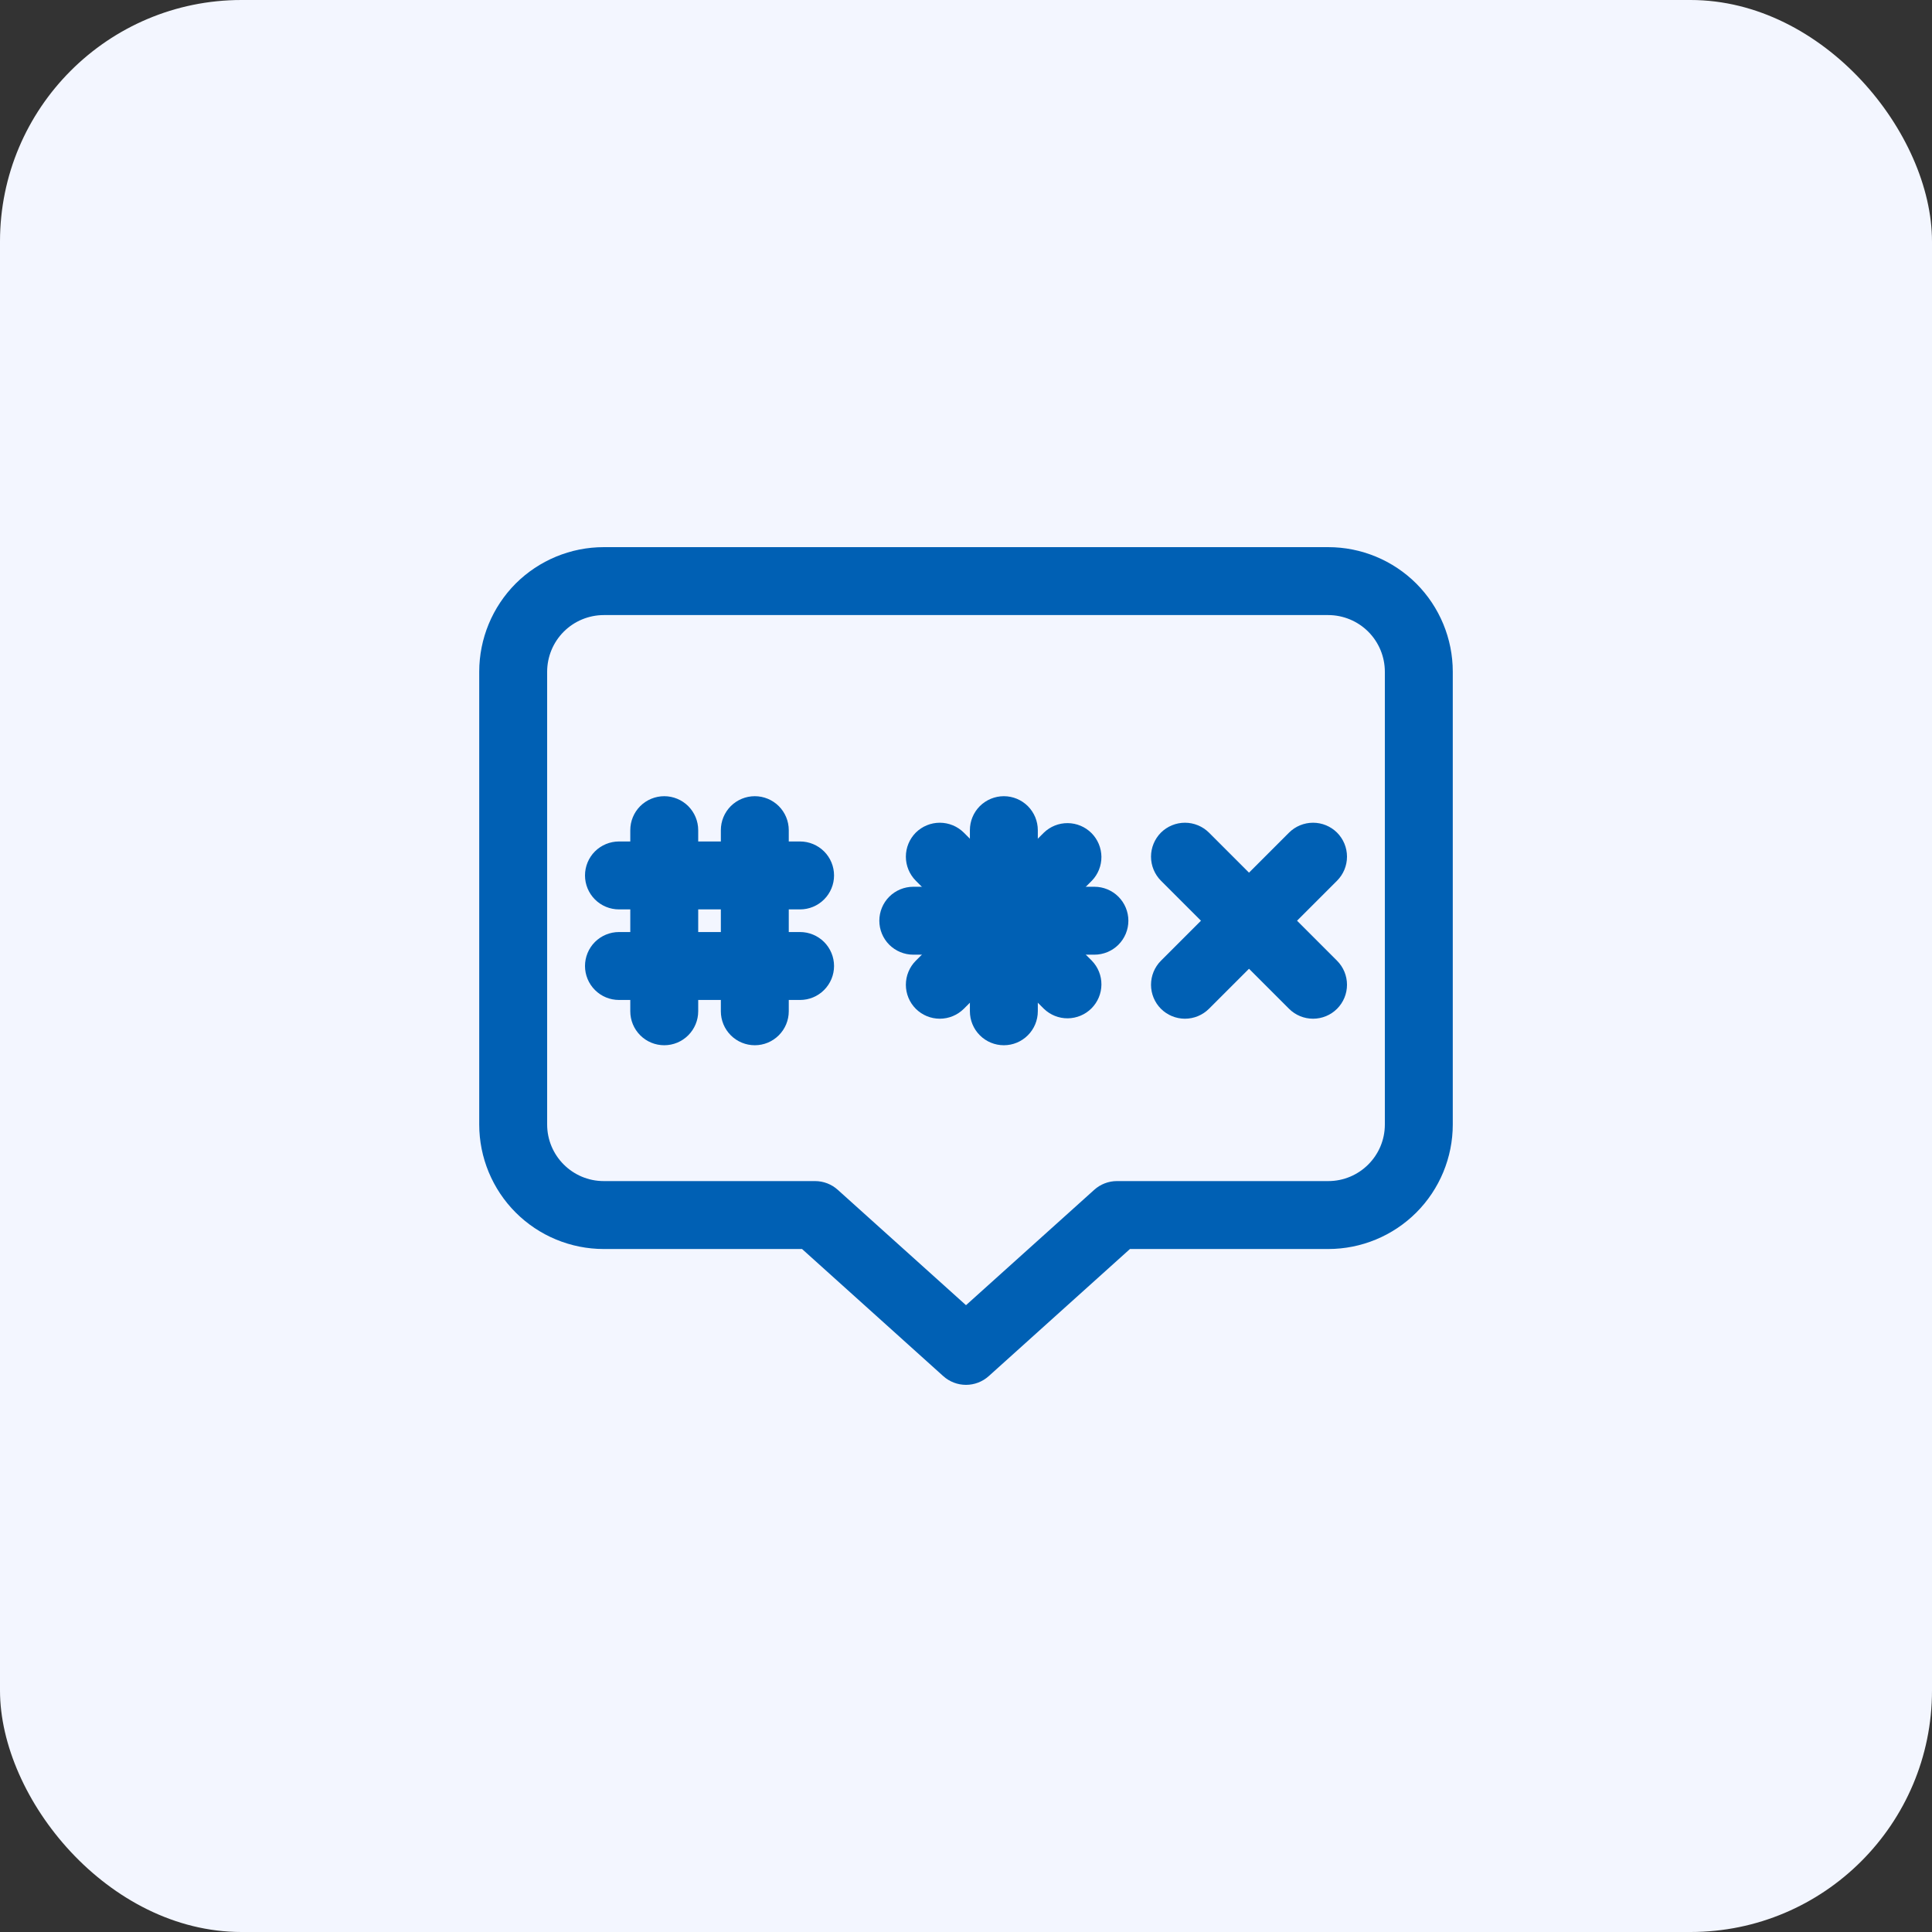 <svg width="64" height="64" viewBox="0 0 64 64" fill="none" xmlns="http://www.w3.org/2000/svg">
<rect x="0" y="0" width="64" height="64" fill="#333333" stroke="none"/>
<rect width="64" height="64" rx="8" fill="#F3F6FF"/>
<path fill-rule="evenodd" clip-rule="evenodd" d="M48.125 22.25C48.125 21.157 47.69 20.107 46.917 19.332C46.143 18.56 45.094 18.125 44 18.125H20C18.907 18.125 17.857 18.56 17.082 19.332C16.31 20.107 15.876 21.156 15.875 22.25V37.25C15.875 38.344 16.31 39.393 17.083 40.167C17.857 40.94 18.906 41.375 20 41.375H26.569L31.247 45.586C31.454 45.772 31.722 45.875 32 45.875C32.278 45.875 32.546 45.772 32.753 45.586L37.431 41.375H44C45.094 41.375 46.143 40.94 46.917 40.167C47.69 39.393 48.125 38.344 48.125 37.25V22.25ZM45.875 22.25V37.25C45.875 38.285 45.035 39.125 44 39.125H36.999C36.722 39.125 36.454 39.228 36.248 39.414L32 43.236L27.752 39.414C27.546 39.228 27.278 39.125 27 39.125H20C18.965 39.125 18.125 38.285 18.125 37.25V22.25C18.126 21.753 18.324 21.276 18.675 20.925C19.026 20.574 19.503 20.376 20 20.375H44C44.497 20.376 44.974 20.574 45.325 20.925C45.676 21.276 45.874 21.753 45.875 22.25Z" fill="#0060B4"/>
<path fill-rule="evenodd" clip-rule="evenodd" d="M20.879 27.5V33.5C20.879 33.798 20.997 34.084 21.208 34.295C21.419 34.507 21.706 34.625 22.004 34.625C22.302 34.625 22.588 34.507 22.799 34.295C23.01 34.084 23.129 33.798 23.129 33.5V27.5C23.129 27.202 23.01 26.916 22.799 26.704C22.588 26.494 22.302 26.375 22.004 26.375C21.706 26.375 21.419 26.494 21.208 26.704C20.997 26.916 20.879 27.202 20.879 27.5Z" fill="#0060B4"/>
<path fill-rule="evenodd" clip-rule="evenodd" d="M20.504 33.125H26.504C26.802 33.125 27.088 33.007 27.299 32.795C27.51 32.584 27.629 32.298 27.629 32C27.629 31.702 27.51 31.416 27.299 31.204C27.088 30.994 26.802 30.875 26.504 30.875H20.504C20.206 30.875 19.919 30.994 19.708 31.204C19.497 31.416 19.379 31.702 19.379 32C19.379 32.298 19.497 32.584 19.708 32.795C19.919 33.007 20.206 33.125 20.504 33.125Z" fill="#0060B4"/>
<path fill-rule="evenodd" clip-rule="evenodd" d="M23.879 27.5V33.5C23.879 33.798 23.997 34.084 24.208 34.295C24.419 34.507 24.706 34.625 25.004 34.625C25.302 34.625 25.588 34.507 25.799 34.295C26.01 34.084 26.129 33.798 26.129 33.5V27.5C26.129 27.202 26.01 26.916 25.799 26.704C25.588 26.494 25.302 26.375 25.004 26.375C24.706 26.375 24.419 26.494 24.208 26.704C23.997 26.916 23.879 27.202 23.879 27.5ZM32.129 27.5V33.5C32.129 33.798 32.247 34.084 32.458 34.295C32.669 34.507 32.956 34.625 33.254 34.625C33.552 34.625 33.838 34.507 34.049 34.295C34.26 34.084 34.379 33.798 34.379 33.5V27.5C34.379 27.202 34.26 26.916 34.049 26.704C33.838 26.494 33.552 26.375 33.254 26.375C32.956 26.375 32.669 26.494 32.458 26.704C32.247 26.916 32.129 27.202 32.129 27.5Z" fill="#0060B4"/>
<path fill-rule="evenodd" clip-rule="evenodd" d="M30.254 31.625H36.254C36.552 31.625 36.838 31.506 37.049 31.296C37.26 31.084 37.379 30.798 37.379 30.5C37.379 30.202 37.26 29.916 37.049 29.704C36.838 29.494 36.552 29.375 36.254 29.375H30.254C29.956 29.375 29.669 29.494 29.458 29.704C29.247 29.916 29.129 30.202 29.129 30.5C29.129 30.798 29.247 31.084 29.458 31.296C29.669 31.506 29.956 31.625 30.254 31.625Z" fill="#0060B4"/>
<path fill-rule="evenodd" clip-rule="evenodd" d="M31.928 33.417L36.17 29.174C36.375 28.962 36.488 28.678 36.486 28.383C36.483 28.088 36.365 27.806 36.157 27.597C35.948 27.388 35.666 27.27 35.371 27.267C35.076 27.264 34.792 27.378 34.58 27.582L30.336 31.826C30.126 32.037 30.008 32.323 30.008 32.622C30.008 32.92 30.126 33.206 30.336 33.417C30.548 33.628 30.834 33.746 31.132 33.746C31.43 33.746 31.716 33.628 31.928 33.417ZM40.049 33.417L44.292 29.174C44.503 28.962 44.621 28.676 44.621 28.378C44.621 28.08 44.503 27.794 44.292 27.582C44.081 27.372 43.795 27.254 43.497 27.254C43.198 27.254 42.912 27.372 42.701 27.582L38.457 31.826C38.247 32.037 38.129 32.323 38.129 32.622C38.129 32.92 38.247 33.206 38.457 33.417C38.669 33.628 38.955 33.746 39.253 33.746C39.551 33.746 39.837 33.628 40.049 33.417Z" fill="#0060B4"/>
<path fill-rule="evenodd" clip-rule="evenodd" d="M36.17 31.826L31.928 27.582C31.716 27.372 31.43 27.254 31.132 27.254C30.834 27.254 30.548 27.372 30.336 27.582C30.126 27.794 30.008 28.08 30.008 28.378C30.008 28.676 30.126 28.962 30.336 29.174L34.58 33.417C34.792 33.622 35.076 33.736 35.371 33.733C35.666 33.73 35.949 33.612 36.157 33.403C36.365 33.194 36.484 32.912 36.486 32.617C36.489 32.322 36.375 32.038 36.17 31.826ZM44.292 31.826L40.049 27.582C39.837 27.372 39.551 27.254 39.253 27.254C38.955 27.254 38.669 27.372 38.457 27.582C38.247 27.794 38.129 28.08 38.129 28.378C38.129 28.676 38.247 28.962 38.457 29.174L42.701 33.417C42.912 33.628 43.198 33.746 43.497 33.746C43.795 33.746 44.081 33.628 44.292 33.417C44.503 33.206 44.621 32.92 44.621 32.622C44.621 32.323 44.503 32.037 44.292 31.826ZM20.504 30.125H26.504C26.802 30.125 27.088 30.006 27.299 29.795C27.51 29.584 27.629 29.298 27.629 29C27.629 28.702 27.51 28.415 27.299 28.204C27.088 27.994 26.802 27.875 26.504 27.875H20.504C20.206 27.875 19.919 27.994 19.708 28.204C19.497 28.415 19.379 28.702 19.379 29C19.379 29.298 19.497 29.584 19.708 29.795C19.919 30.006 20.206 30.125 20.504 30.125Z" fill="#0060B4"/>
</svg>
